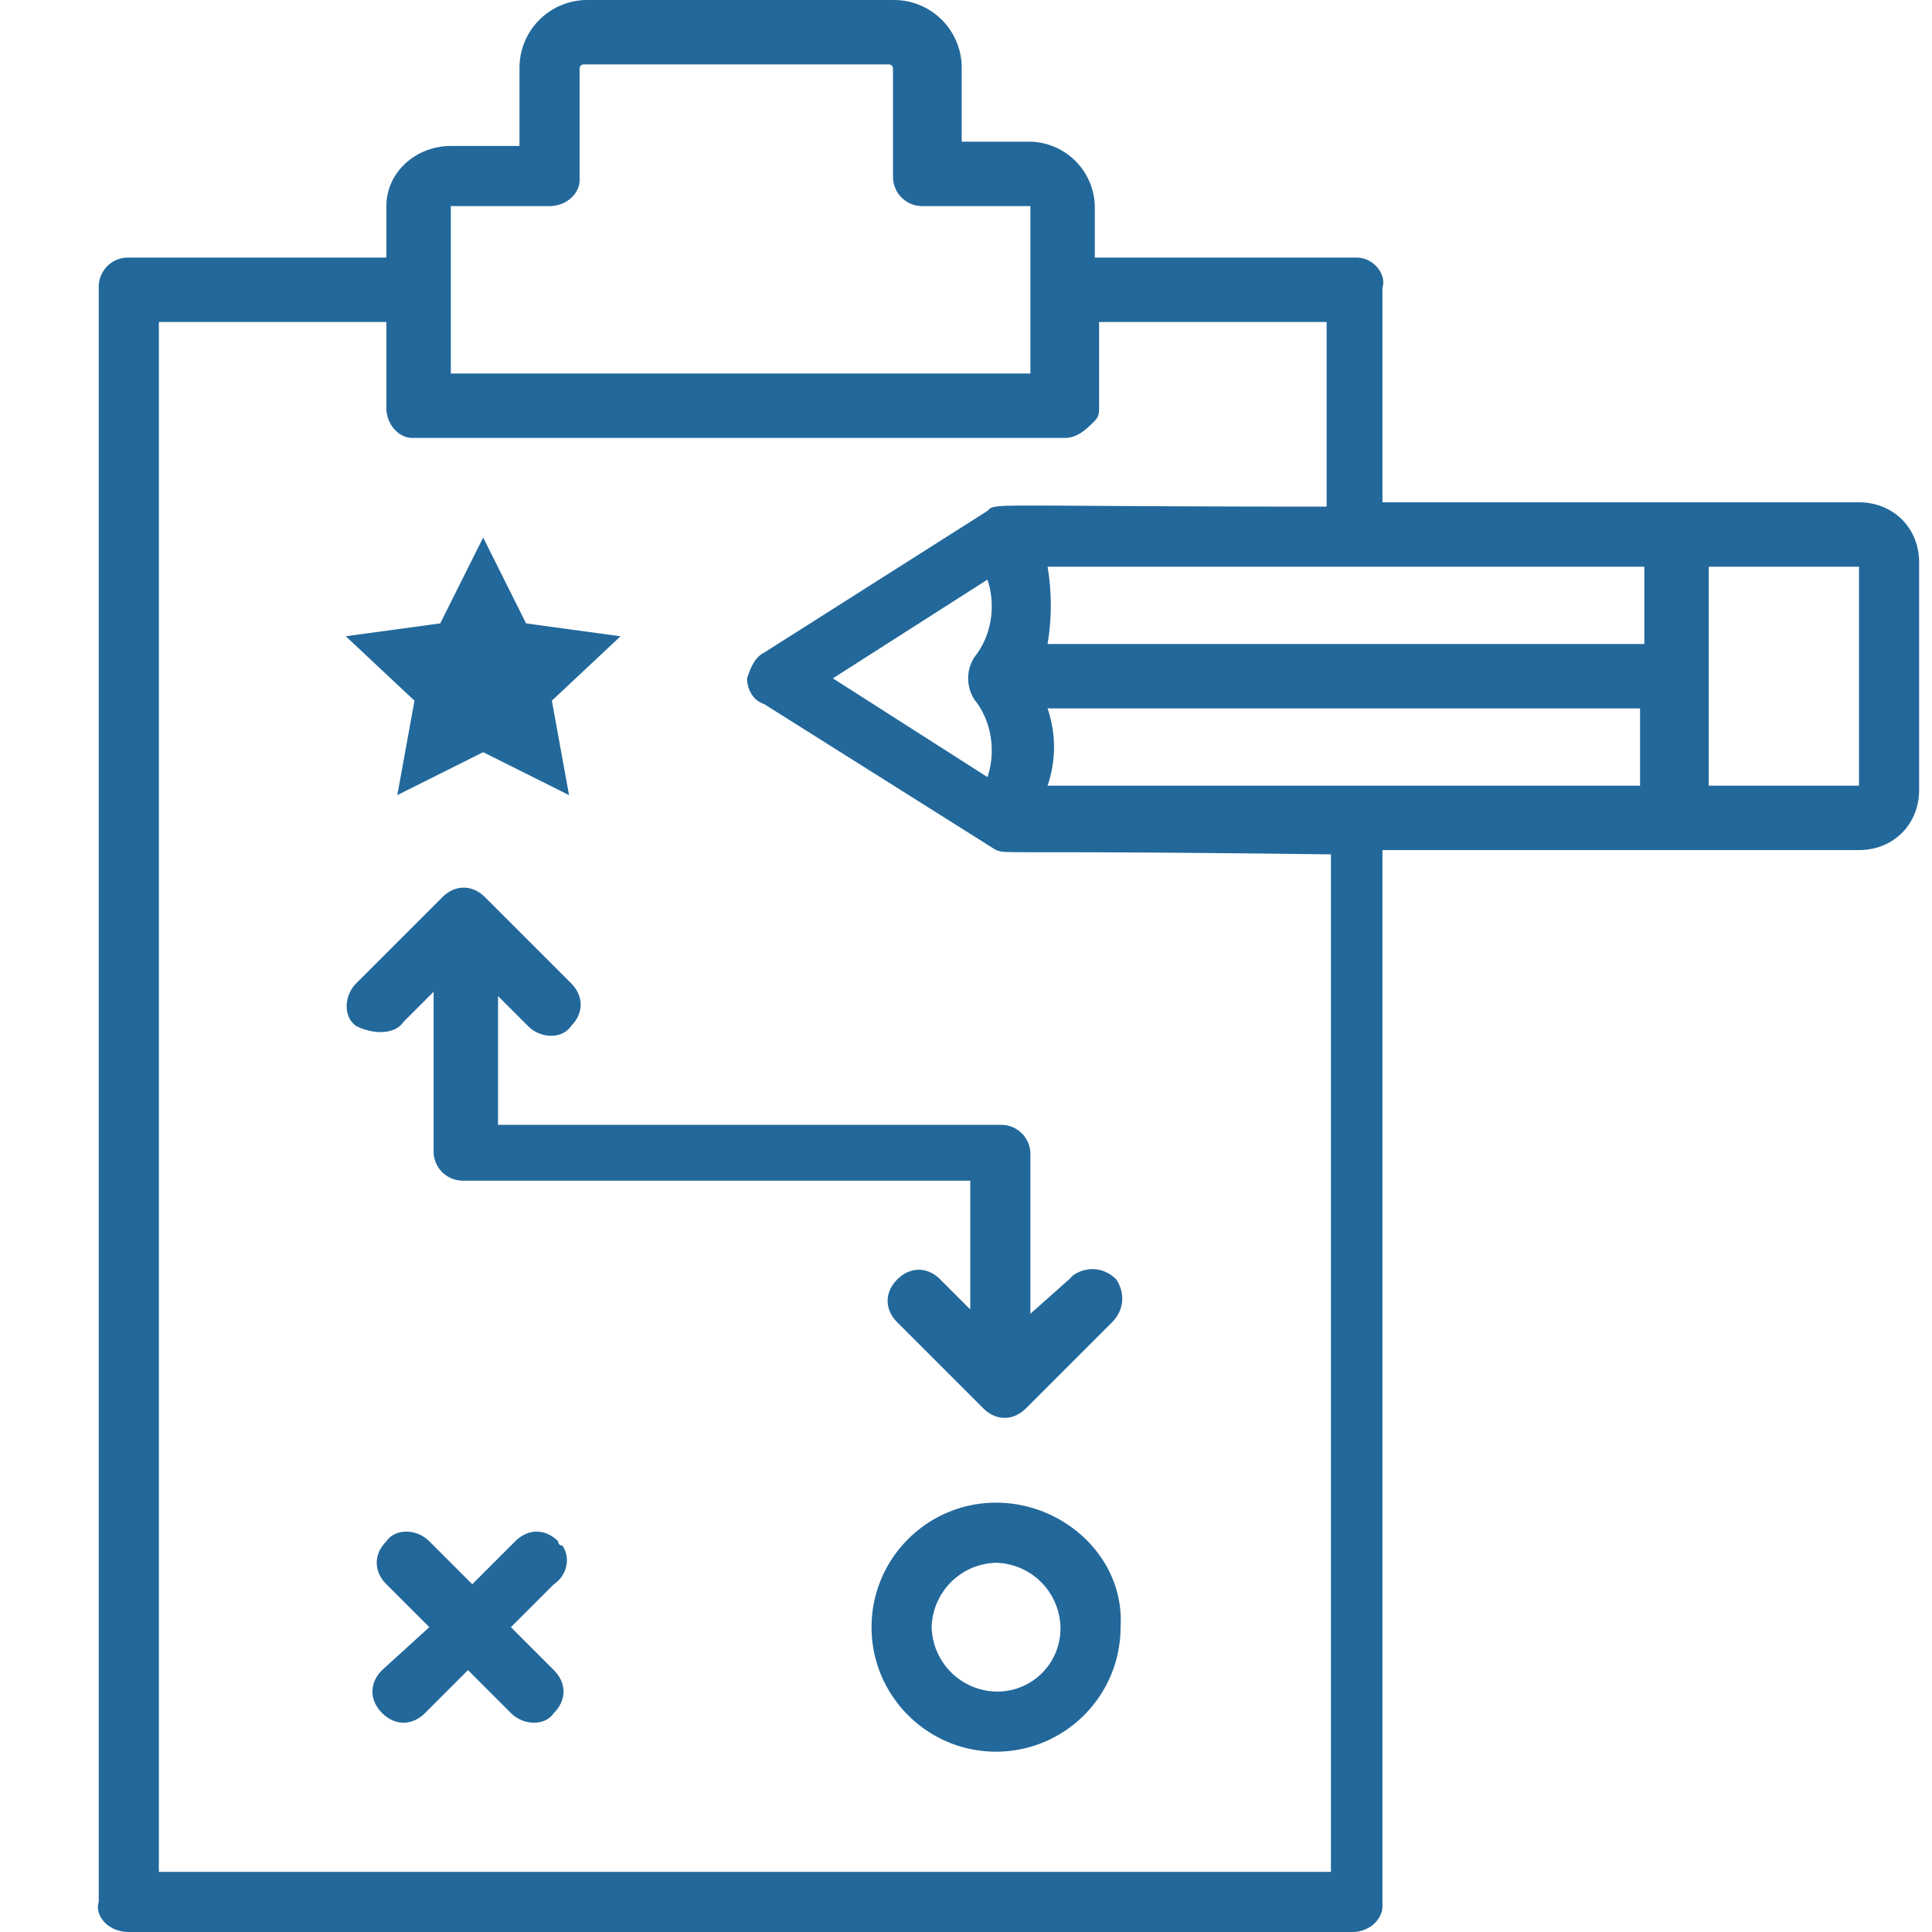 <svg xmlns="http://www.w3.org/2000/svg" viewBox="0 0 45 45" fill="#22689b"><path d="M3 45h28.5c.4 0 .7-.3.7-.6V19.8h11.1c.8 0 1.4-.6 1.4-1.4v-5.3c0-.8-.6-1.4-1.4-1.4H32.2v-5c.1-.3-.2-.7-.6-.7h-6.1V4.8A1.54 1.54 0 0 0 24 3.3h-1.6V1.6A1.58 1.58 0 0 0 20.8 0h-7.1a1.58 1.58 0 0 0-1.6 1.6v1.8h-1.6C9.7 3.4 9 4 9 4.8V6H3a.68.68 0 0 0-.7.7v37.6c-.1.3.2.7.7.7-.1 0 0 0 0 0zm16.4-29.2l3.6-2.3c.2.6.1 1.3-.3 1.8a.91.91 0 0 0 0 1c.4.5.5 1.2.3 1.8l-3.6-2.3zm18.9-2.6V15H24.4c.1-.6.1-1.2 0-1.8h13.9zm-13.9 3.3h13.8v1.8H24.4c.2-.6.2-1.2 0-1.8zm18.9 1.8h-3.5v-5.1h3.5v5.1zM10.5 4.8h2.3c.4 0 .7-.3.7-.6V1.6c0-.1.1-.1.1-.1h7.1c.1 0 .1.1.1.1v2.5a.68.68 0 0 0 .7.7H24v3.9H10.5V4.8zM3.7 7.5H9v2c0 .4.3.7.6.7h15.2c.3 0 .5-.2.7-.4.1-.1.1-.2.1-.3v-2h5.3v4.3c-8 0-7.7-.1-7.9.1l-5.2 3.3c-.2.1-.3.3-.4.6 0 .2.1.5.4.6l5.4 3.4c.3.1-.1 0 7.8.1v23.7H3.7V7.5zM13 35.9c-.3-.3-.7-.3-1 0l-1 1-1-1c-.3-.3-.8-.3-1 0-.3.3-.3.7 0 1l1 1-1.1 1c-.3.3-.3.7 0 1s.7.3 1 0l1-1 1 1c.3.3.8.3 1 0 .3-.3.3-.7 0-1l-1-1 1-1c.3-.2.4-.6.2-.9-.1 0-.1-.1-.1-.1zm10.2-.9c-1.6 0-2.9 1.3-2.9 2.9s1.3 2.9 2.9 2.9 2.9-1.3 2.9-2.9c.1-1.6-1.3-2.9-2.9-2.9zm0 4.4a1.54 1.54 0 0 1-1.5-1.5 1.54 1.54 0 0 1 1.5-1.5 1.54 1.54 0 0 1 1.5 1.5 1.47 1.47 0 0 1-1.5 1.5zM9.4 23.8l.7-.7v3.7a.68.68 0 0 0 .7.7h11.8v3l-.7-.7c-.3-.3-.7-.3-1 0s-.3.7 0 1l2 2c.3.3.7.3 1 0l2-2c.3-.3.3-.7.1-1-.3-.3-.7-.3-1-.1l-.1.1-.9.8v-3.7a.68.68 0 0 0-.7-.7H11.6v-3l.7.7c.3.3.8.3 1 0 .3-.3.3-.7 0-1l-2-2c-.3-.3-.7-.3-1 0l-2 2c-.3.3-.3.8 0 1 .4.2.9.2 1.1-.1zm1.854-11.28l1 2 2.2.3-1.6 1.5.4 2.2-2-1-2 1 .4-2.2-1.6-1.5 2.2-.3 1-2z"/></svg>